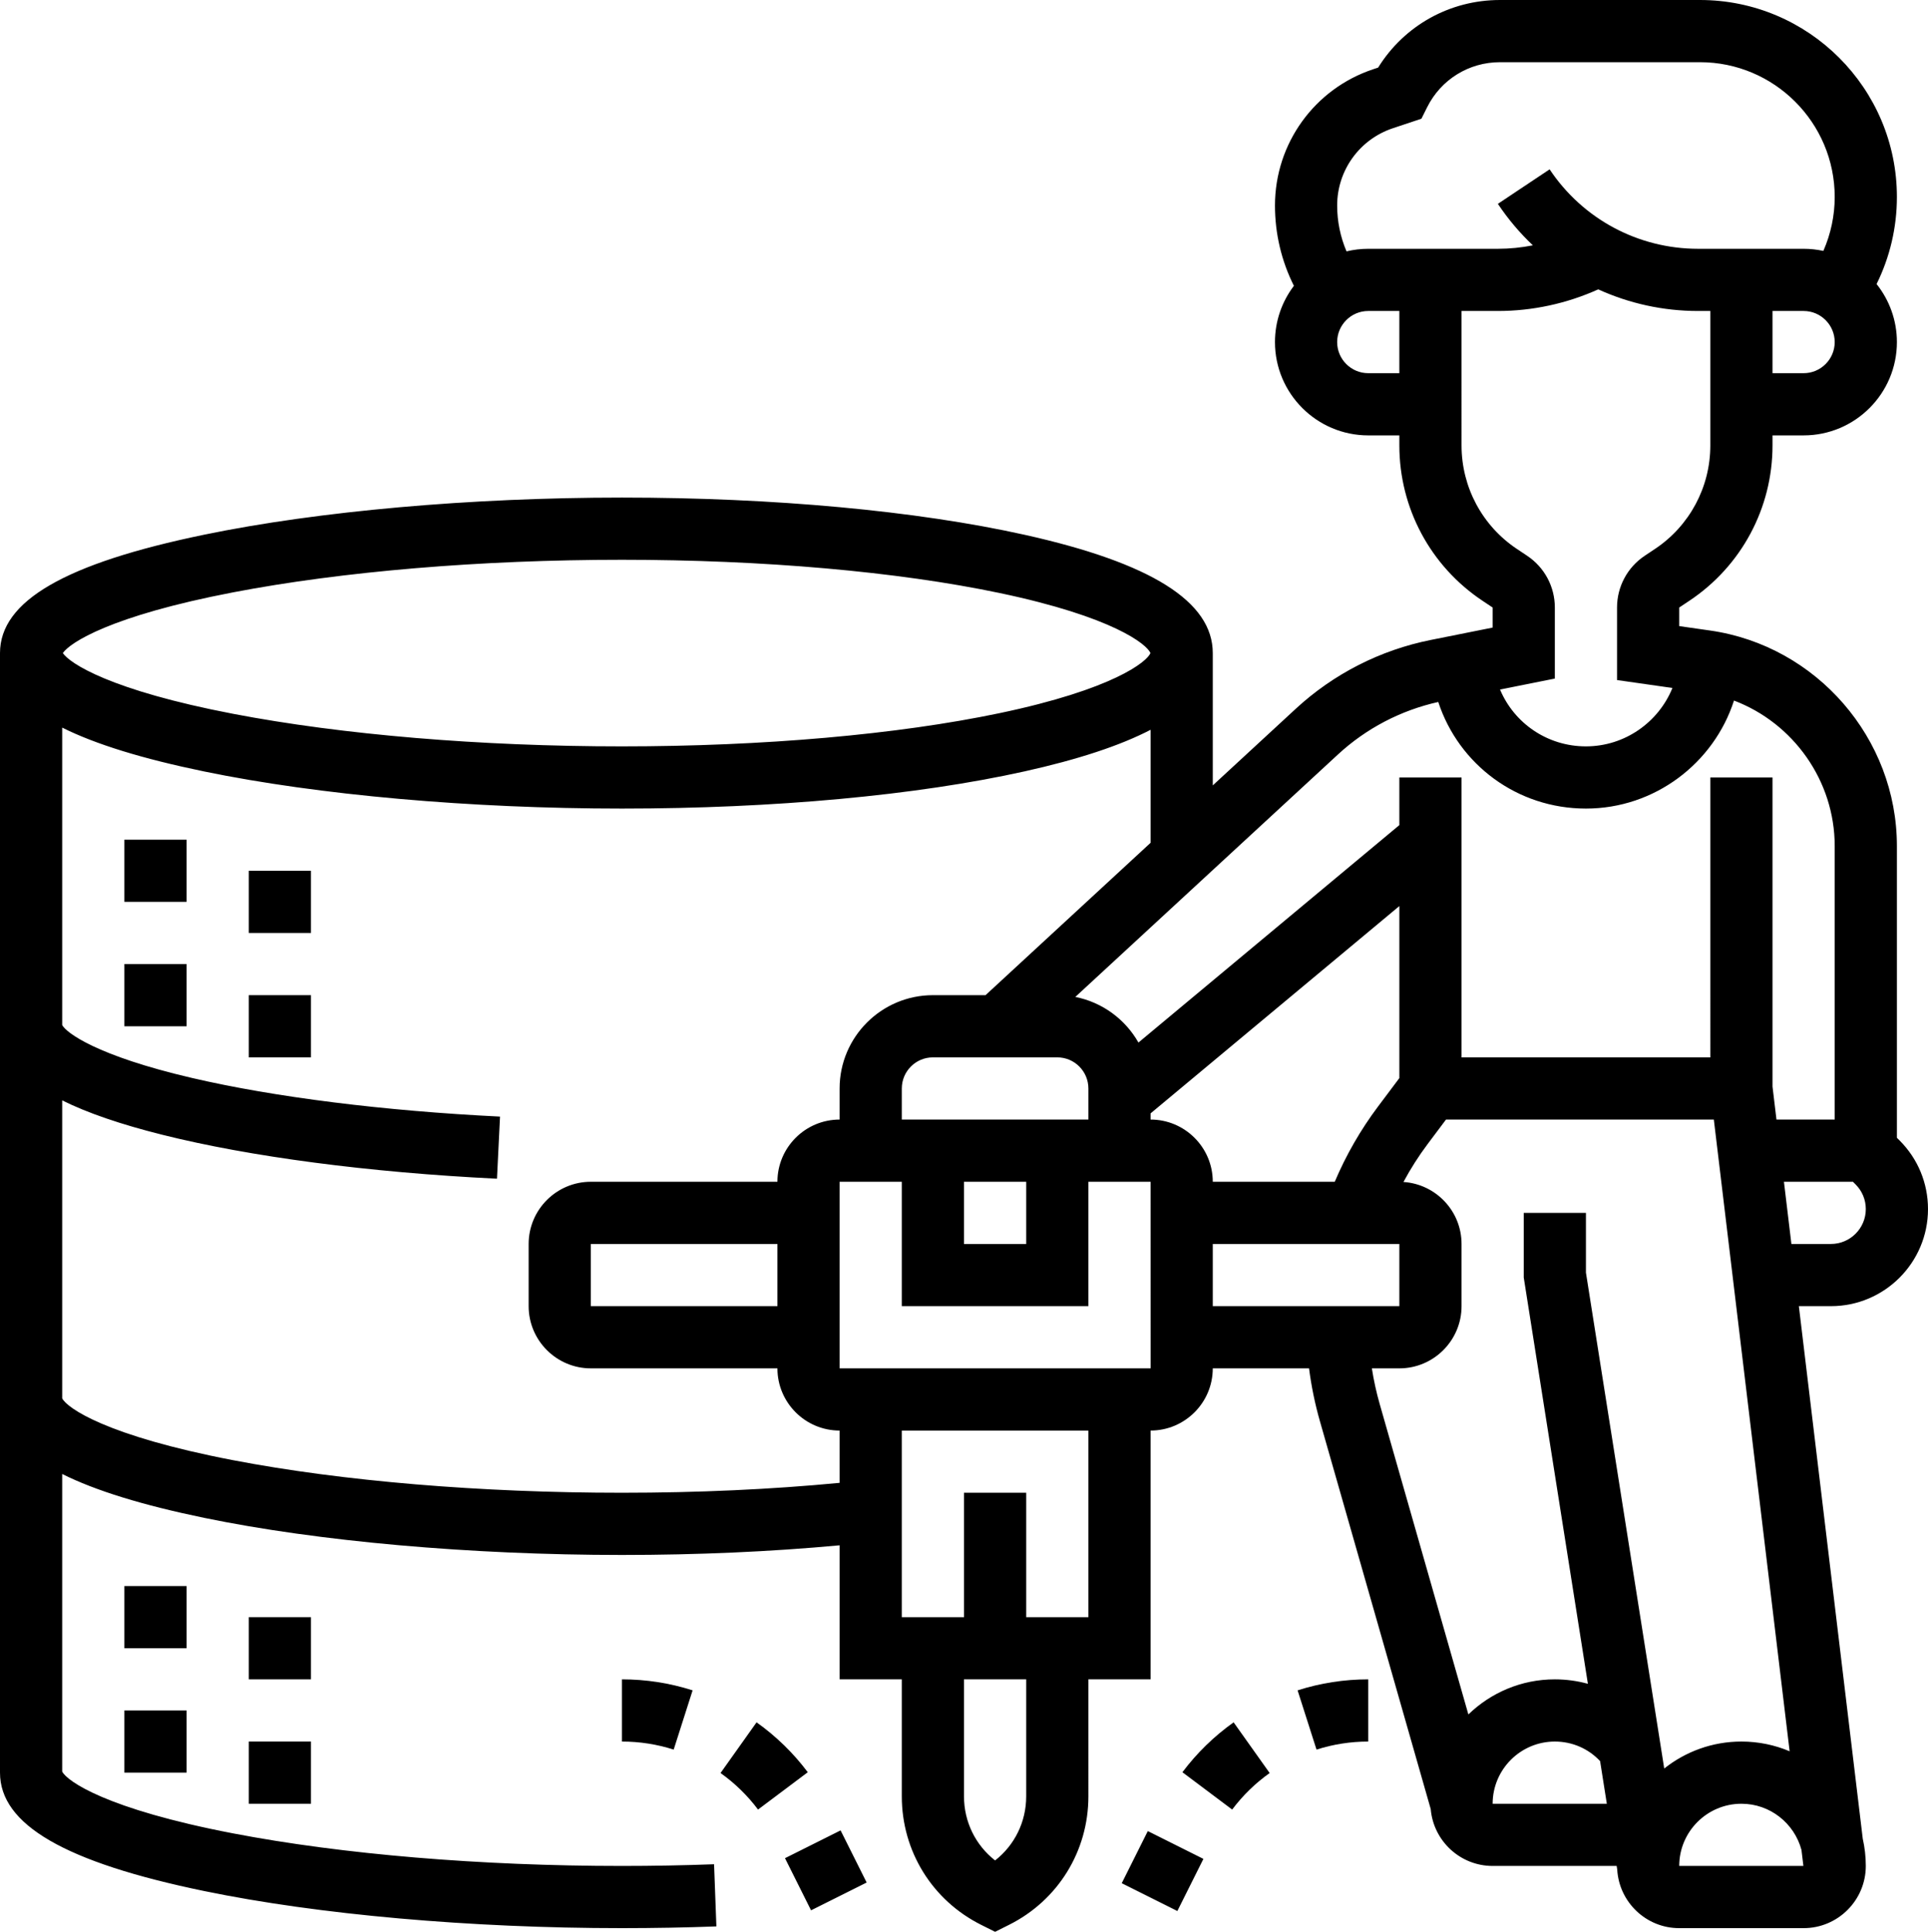<?xml version="1.0" ?><svg id="Layer_30" style="enable-background:new 0 0 496 496.944;" version="1.1" viewBox="0 0 496 496.944" xml:space="preserve" xmlns="http://www.w3.org/2000/svg" xmlns:xlink="http://www.w3.org/1999/xlink"><g><path d="M496,311.029c0-6.67-2.598-12.94-7.313-17.657L488,292.687V217.63c0-27.689-20.67-51.521-48.08-55.437l-7.92-1.132v-4.78   l2.626-1.751C448.01,145.609,456,130.679,456,114.593V112h8c13.233,0,24-10.766,24-24c0-5.639-1.96-10.826-5.228-14.927   C486.203,66.13,488,58.501,488,50.667C488,22.729,465.271,0,437.333,0h-51.444c-12.915,0-24.634,6.58-31.348,17.387l-1.28,0.427   C338.151,22.85,328,36.935,328,52.862c0,7.245,1.671,14.277,4.869,20.666c-3.054,4.026-4.87,9.04-4.87,14.472   c0,13.234,10.767,24,24,24H360v2.593c0,16.086,7.99,31.016,21.374,39.938l2.626,1.75v5.16l-15.929,3.186   c-12.983,2.596-24.988,8.715-34.716,17.696L312,202.036V168c0-13.237-15.846-23.193-48.441-30.437   C235.809,131.396,199.03,128,160,128c-38.91,0-78.071,3.477-107.44,9.538C16.701,144.938,0,154.618,0,168v288   c0,13.382,16.701,23.062,52.56,30.462C81.929,492.523,121.089,496,160,496c8.151,0,16.327-0.151,24.298-0.448l-0.596-15.989   C175.929,479.853,167.954,480,160,480c-36.338,0-71.869-2.976-100.047-8.38C27.214,465.342,17.238,458.153,16,455.726v-76.554   c8.578,4.292,20.689,8.015,36.56,11.29C81.929,396.524,121.09,400,160,400c19.488,0,38.275-0.838,56-2.481V432h16v30.111   c0,14.084,7.825,26.746,20.422,33.044l3.578,1.789l3.578-1.789c12.597-6.298,20.422-18.96,20.422-33.044V432h16v-64   c8.822,0,16-7.178,16-16h24.766c0.592,4.587,1.523,9.131,2.793,13.577l28.51,99.786C368.764,473.548,375.638,480,384,480h31.901   l0.146,0.926C416.531,489.317,423.49,496,432,496h32c8.822,0,16-7.178,16-16c0-2.41-0.277-4.755-0.784-7.014L462.778,336h8.251   C484.798,336,496,324.798,496,311.029z M464,96h-8V80h8c4.411,0,8,3.589,8,8S468.411,96,464,96z M351.999,96c-4.411,0-8-3.589-8-8   s3.589-8,8-8h8l0,16H351.999z M367.999,64h-8h-8c-1.926,0-3.796,0.234-5.592,0.665c-1.575-3.71-2.407-7.702-2.407-11.803   c0-9.029,5.755-17.014,14.32-19.87l7.353-2.45l1.482-2.964C370.727,20.437,377.904,16,385.889,16h51.444   C456.448,16,472,31.551,472,50.667c0,4.822-1.013,9.524-2.921,13.879C467.441,64.191,465.743,64,464,64h-8h-8h-11.155   c-15.381,0-29.656-7.64-38.188-20.438l-13.313,8.875c2.623,3.934,5.652,7.502,9.005,10.674c-2.953,0.581-5.96,0.889-8.976,0.889   H367.999z M376,114.593L375.999,80h9.374c8.876,0,17.711-1.916,25.792-5.563c7.937,3.616,16.667,5.563,25.68,5.563H440v34.593   c0,10.724-5.327,20.677-14.249,26.625l-2.626,1.751c-4.462,2.975-7.125,7.951-7.125,13.313v18.657l14.253,2.036   C426.672,185.8,417.979,192,408,192c-9.915,0-18.45-5.946-22.101-14.621l14.101-2.82v-18.277c0-5.361-2.663-10.338-7.125-13.313   l-2.626-1.75C381.327,135.27,376,125.316,376,114.593z M344.208,194.08c7.265-6.707,16.166-11.355,25.803-13.502   C375.286,196.686,390.339,208,408,208c17.644,0,32.885-11.631,38.09-27.787c15.232,5.781,25.91,20.601,25.91,37.418V288h-14.982   l-1.017-8.478L456,200h-16l0.001,72H376v-72h-16v12.253l-67.121,55.934c-3.397-5.98-9.284-10.366-16.244-11.734L344.208,194.08z    M354.499,284.667c-4.487,5.984-8.205,12.471-11.119,19.333H312c0-8.822-7.178-16-16-16v-1.587l64-53.333v44.253L354.499,284.667z    M272,272c4.411,0,8,3.589,8,8v8h-48v-8c0-4.411,3.589-8,8-8H272z M248,304h16v16h-16V304z M59.953,152.38   C88.131,146.976,123.662,144,160,144c36.341,0,70.835,3.034,97.128,8.543c29.285,6.136,37.94,13.231,38.839,15.457   c-0.898,2.225-9.554,9.321-38.839,15.457C230.835,188.966,196.341,192,160,192c-36.338,0-71.869-2.976-100.047-8.38   C28.368,177.563,17.97,170.658,16.164,168C17.97,165.342,28.368,158.437,59.953,152.38z M160,384   c-36.338,0-71.869-2.976-100.047-8.38C27.155,369.331,17.21,362.131,16,359.717v-76.65c6.492,3.23,15.016,6.149,25.675,8.825   c22.647,5.688,53.252,9.709,86.178,11.323l0.783-15.98c-29.876-1.465-58.021-4.995-79.25-9.939   C24.806,271.573,17.066,265.671,16,263.69v-76.518c8.578,4.292,20.689,8.015,36.56,11.29C81.929,204.523,121.09,208,160,208   c39.03,0,75.809-3.396,103.559-9.563c13.795-3.066,24.578-6.619,32.441-10.7v29.067L253.538,256H240c-13.233,0-24,10.767-24,24v8   c-8.822,0-16,7.178-16,16h-48c-8.822,0-16,7.178-16,16v16c0,8.822,7.178,16,16,16h48c0,8.822,7.178,16,16,16v13.453   C198.338,383.142,179.539,384,160,384z M200,336h-48v-16h48V336z M264,462.111c0,6.55-2.985,12.557-8,16.475   c-5.015-3.918-8-9.925-8-16.475V432h16V462.111z M280,416h-16v-32h-16v32h-16v-48h48V416z M296,352h-80v-48h16v32h48v-32h16   l0.01,48C296.01,352,296.007,352,296,352z M312,320h48v16h-48V320z M384,464c0-8.822,7.178-16,16-16   c4.475,0,8.626,1.814,11.642,5.027L413.374,464H384z M428.142,454.935L408,327.373V312h-16v16.628l16.502,104.514   C405.773,432.398,402.923,432,400,432c-8.637,0-16.48,3.446-22.243,9.027l-22.813-79.846c-0.862-3.014-1.531-6.083-2.016-9.181H360   c8.822,0,16-7.178,16-16v-16c0-8.465-6.613-15.397-14.941-15.946c1.825-3.408,3.909-6.679,6.24-9.787L372,288h68.904   l19.499,162.502C456.587,448.892,452.396,448,448,448C440.502,448,433.603,450.599,428.142,454.935z M448,464   c7.395,0,13.616,5.05,15.448,11.877l0.495,4.123H432C432,471.178,439.178,464,448,464z M458.938,304h17.748l0.686,0.686   c1.694,1.694,2.628,3.947,2.628,6.343c0,4.946-4.024,8.971-8.971,8.971h-10.171L458.938,304z"/><path d="M160,448c4.529,0,9.008,0.697,13.313,2.071l4.867-15.241C172.3,432.952,166.184,432,160,432V448z"/><rect height="15" transform="matrix(0.894 -0.447 0.447 0.894 -192.791 145.91)" width="16" x="204.646" y="473.792"/><path d="M194.635,443.056l-9.27,13.041c3.69,2.623,6.936,5.785,9.646,9.398l12.799-9.603   C204.106,450.956,199.674,446.637,194.635,443.056z"/><path d="M338.688,450.071C342.992,448.697,347.471,448,352,448v-16c-6.184,0-12.3,0.952-18.18,2.83L338.688,450.071z"/><path d="M304.189,455.893l12.799,9.603c2.711-3.613,5.956-6.775,9.646-9.398l-9.27-13.041   C312.326,446.637,307.894,450.956,304.189,455.893z"/><rect height="16" transform="matrix(0.447 -0.894 0.894 0.447 -265.002 533.802)" width="15" x="291.854" y="473.292"/><rect height="16" width="16" x="32" y="216"/><rect height="16" width="16" x="32" y="248"/><rect height="16" width="16" x="64" y="256"/><rect height="16" width="16" x="64" y="224"/><rect height="16" width="16" x="32" y="440"/><rect height="16" width="16" x="32" y="408"/><rect height="16" width="16" x="64" y="416"/><rect height="16" width="16" x="64" y="448"/></g></svg>